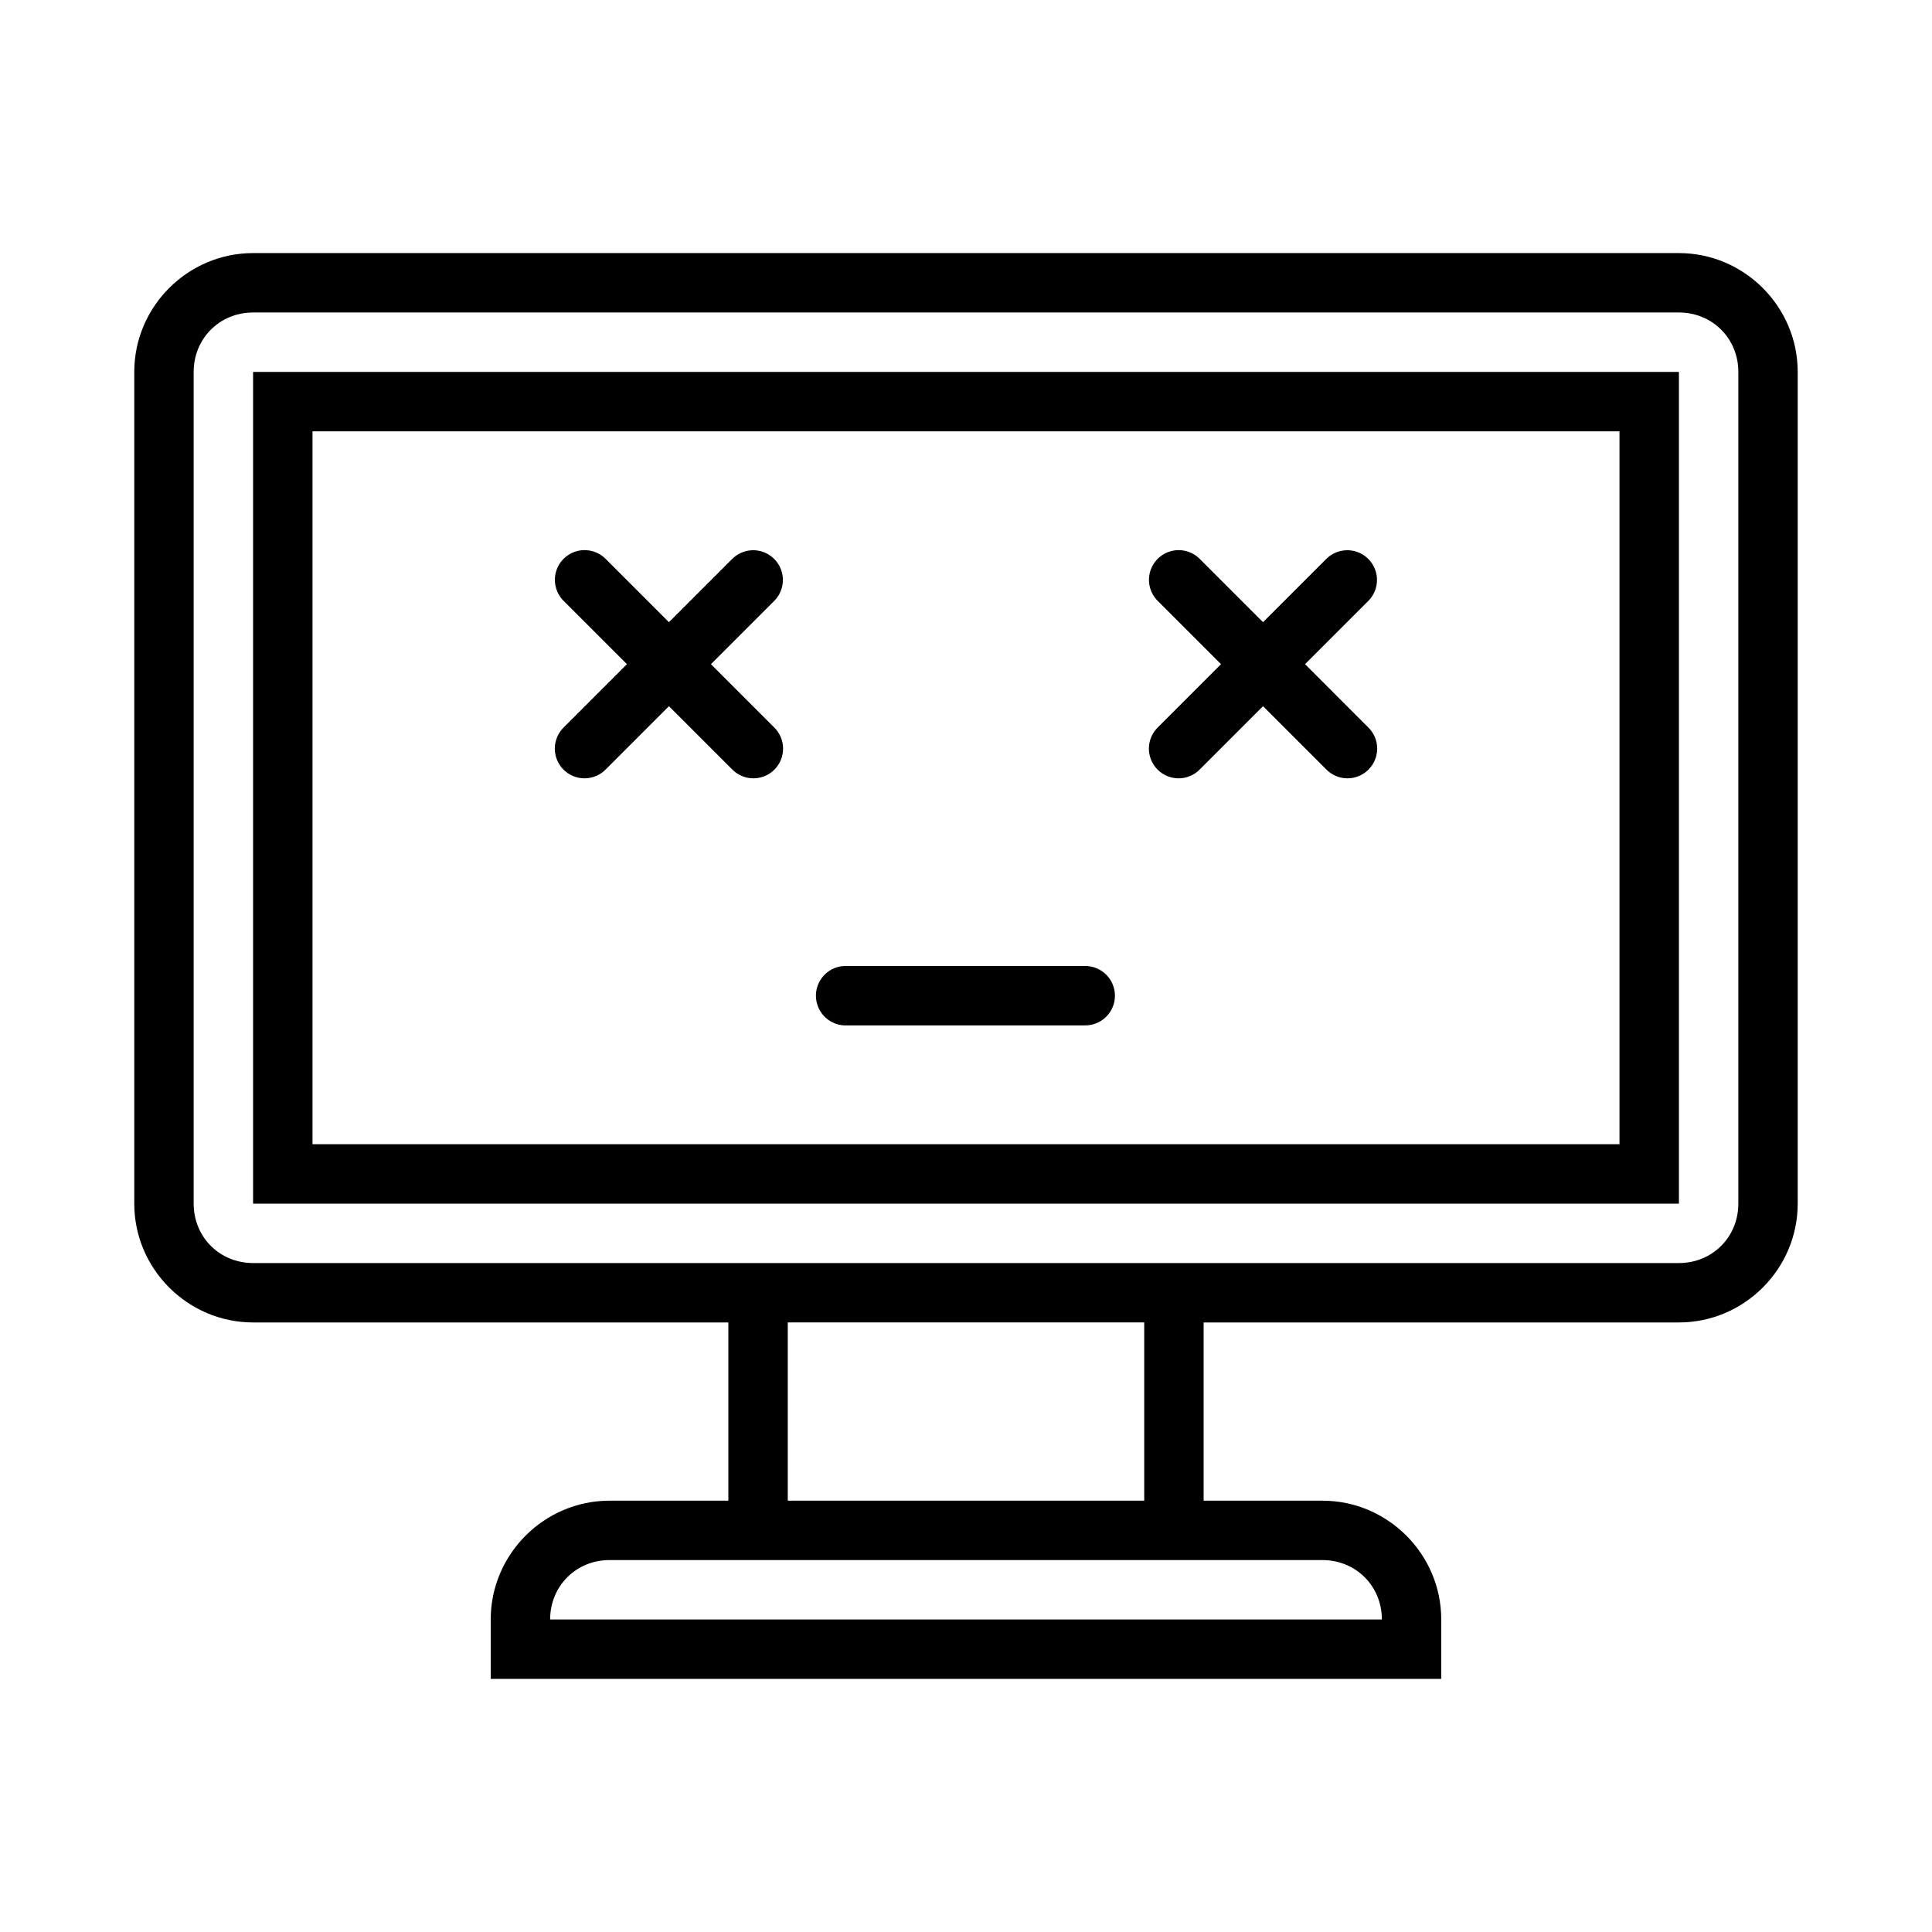 <?xml version="1.0" encoding="UTF-8"?>
<!-- Uploaded to: SVG Repo, www.svgrepo.com, Generator: SVG Repo Mixer Tools -->
<svg fill="#000000" width="800px" height="800px" version="1.1" viewBox="144 144 512 512" xmlns="http://www.w3.org/2000/svg">
 <path d="m211.07 211.07c-17.309 0-31.488 14.18-31.488 31.488v220.42c0 17.305 14.18 31.484 31.488 31.484h125.95v47.234h-31.488c-17.309 0-31.488 14.18-31.488 31.488v15.742h251.9v-15.742c0-17.309-14.18-31.488-31.488-31.488h-31.484v-47.234h125.95c17.309 0 31.488-14.18 31.488-31.484v-220.42c0-17.309-14.18-31.488-31.488-31.488zm0 15.742h377.86c8.859 0 15.746 6.891 15.746 15.746v220.42c0 8.855-6.887 15.742-15.746 15.742h-377.86c-8.855 0-15.746-6.887-15.746-15.742v-220.42c0-8.855 6.891-15.746 15.746-15.746zm0 15.746v220.42h377.86v-220.42zm15.742 15.742h346.37v188.93h-346.37zm72.109 31.488c-3.207 0-6.094 1.949-7.297 4.922-1.203 2.973-0.48 6.379 1.824 8.609l16.699 16.695-16.699 16.699c-1.527 1.465-2.398 3.484-2.418 5.598-0.023 2.117 0.809 4.152 2.305 5.648 1.496 1.496 3.531 2.328 5.644 2.305 2.117-0.02 4.137-0.895 5.602-2.418l16.695-16.699 16.699 16.699c1.465 1.523 3.481 2.398 5.598 2.418 2.117 0.023 4.152-0.809 5.648-2.305 1.496-1.496 2.324-3.531 2.305-5.648-0.023-2.113-0.895-4.133-2.422-5.598l-16.695-16.699 16.695-16.695c2.316-2.266 3.012-5.719 1.746-8.699-1.262-2.984-4.227-4.891-7.465-4.801-2.043 0.059-3.984 0.906-5.41 2.367l-16.699 16.699-16.695-16.699c-1.484-1.531-3.527-2.398-5.66-2.398zm157.44 0c-3.207 0-6.094 1.949-7.297 4.922-1.203 2.973-0.48 6.379 1.824 8.609l16.695 16.695-16.695 16.699c-1.527 1.465-2.398 3.484-2.422 5.598-0.02 2.117 0.812 4.152 2.309 5.648 1.496 1.496 3.531 2.328 5.644 2.305 2.117-0.02 4.133-0.895 5.598-2.418l16.699-16.699 16.699 16.699c1.465 1.523 3.481 2.398 5.598 2.418 2.113 0.023 4.148-0.809 5.644-2.305 1.496-1.496 2.328-3.531 2.309-5.648-0.023-2.113-0.895-4.133-2.422-5.598l-16.695-16.699 16.695-16.695c2.316-2.266 3.012-5.719 1.746-8.699-1.266-2.984-4.227-4.891-7.465-4.801-2.043 0.059-3.984 0.906-5.41 2.367l-16.699 16.699-16.699-16.699c-1.48-1.531-3.523-2.398-5.656-2.398zm-88.652 110.21c-4.348 0.219-7.691 3.922-7.473 8.27 0.223 4.348 3.926 7.695 8.273 7.473h62.977c2.106 0.031 4.137-0.785 5.637-2.266 1.5-1.48 2.348-3.5 2.348-5.606 0-2.109-0.848-4.129-2.348-5.606-1.5-1.48-3.531-2.297-5.637-2.266h-62.977c-0.27-0.016-0.535-0.016-0.801 0zm-14.945 94.461h94.465v47.234h-94.465zm-47.23 62.977h188.93c8.859 0 15.746 6.887 15.746 15.746h-220.42c0-8.859 6.887-15.746 15.746-15.746z"/>
</svg>